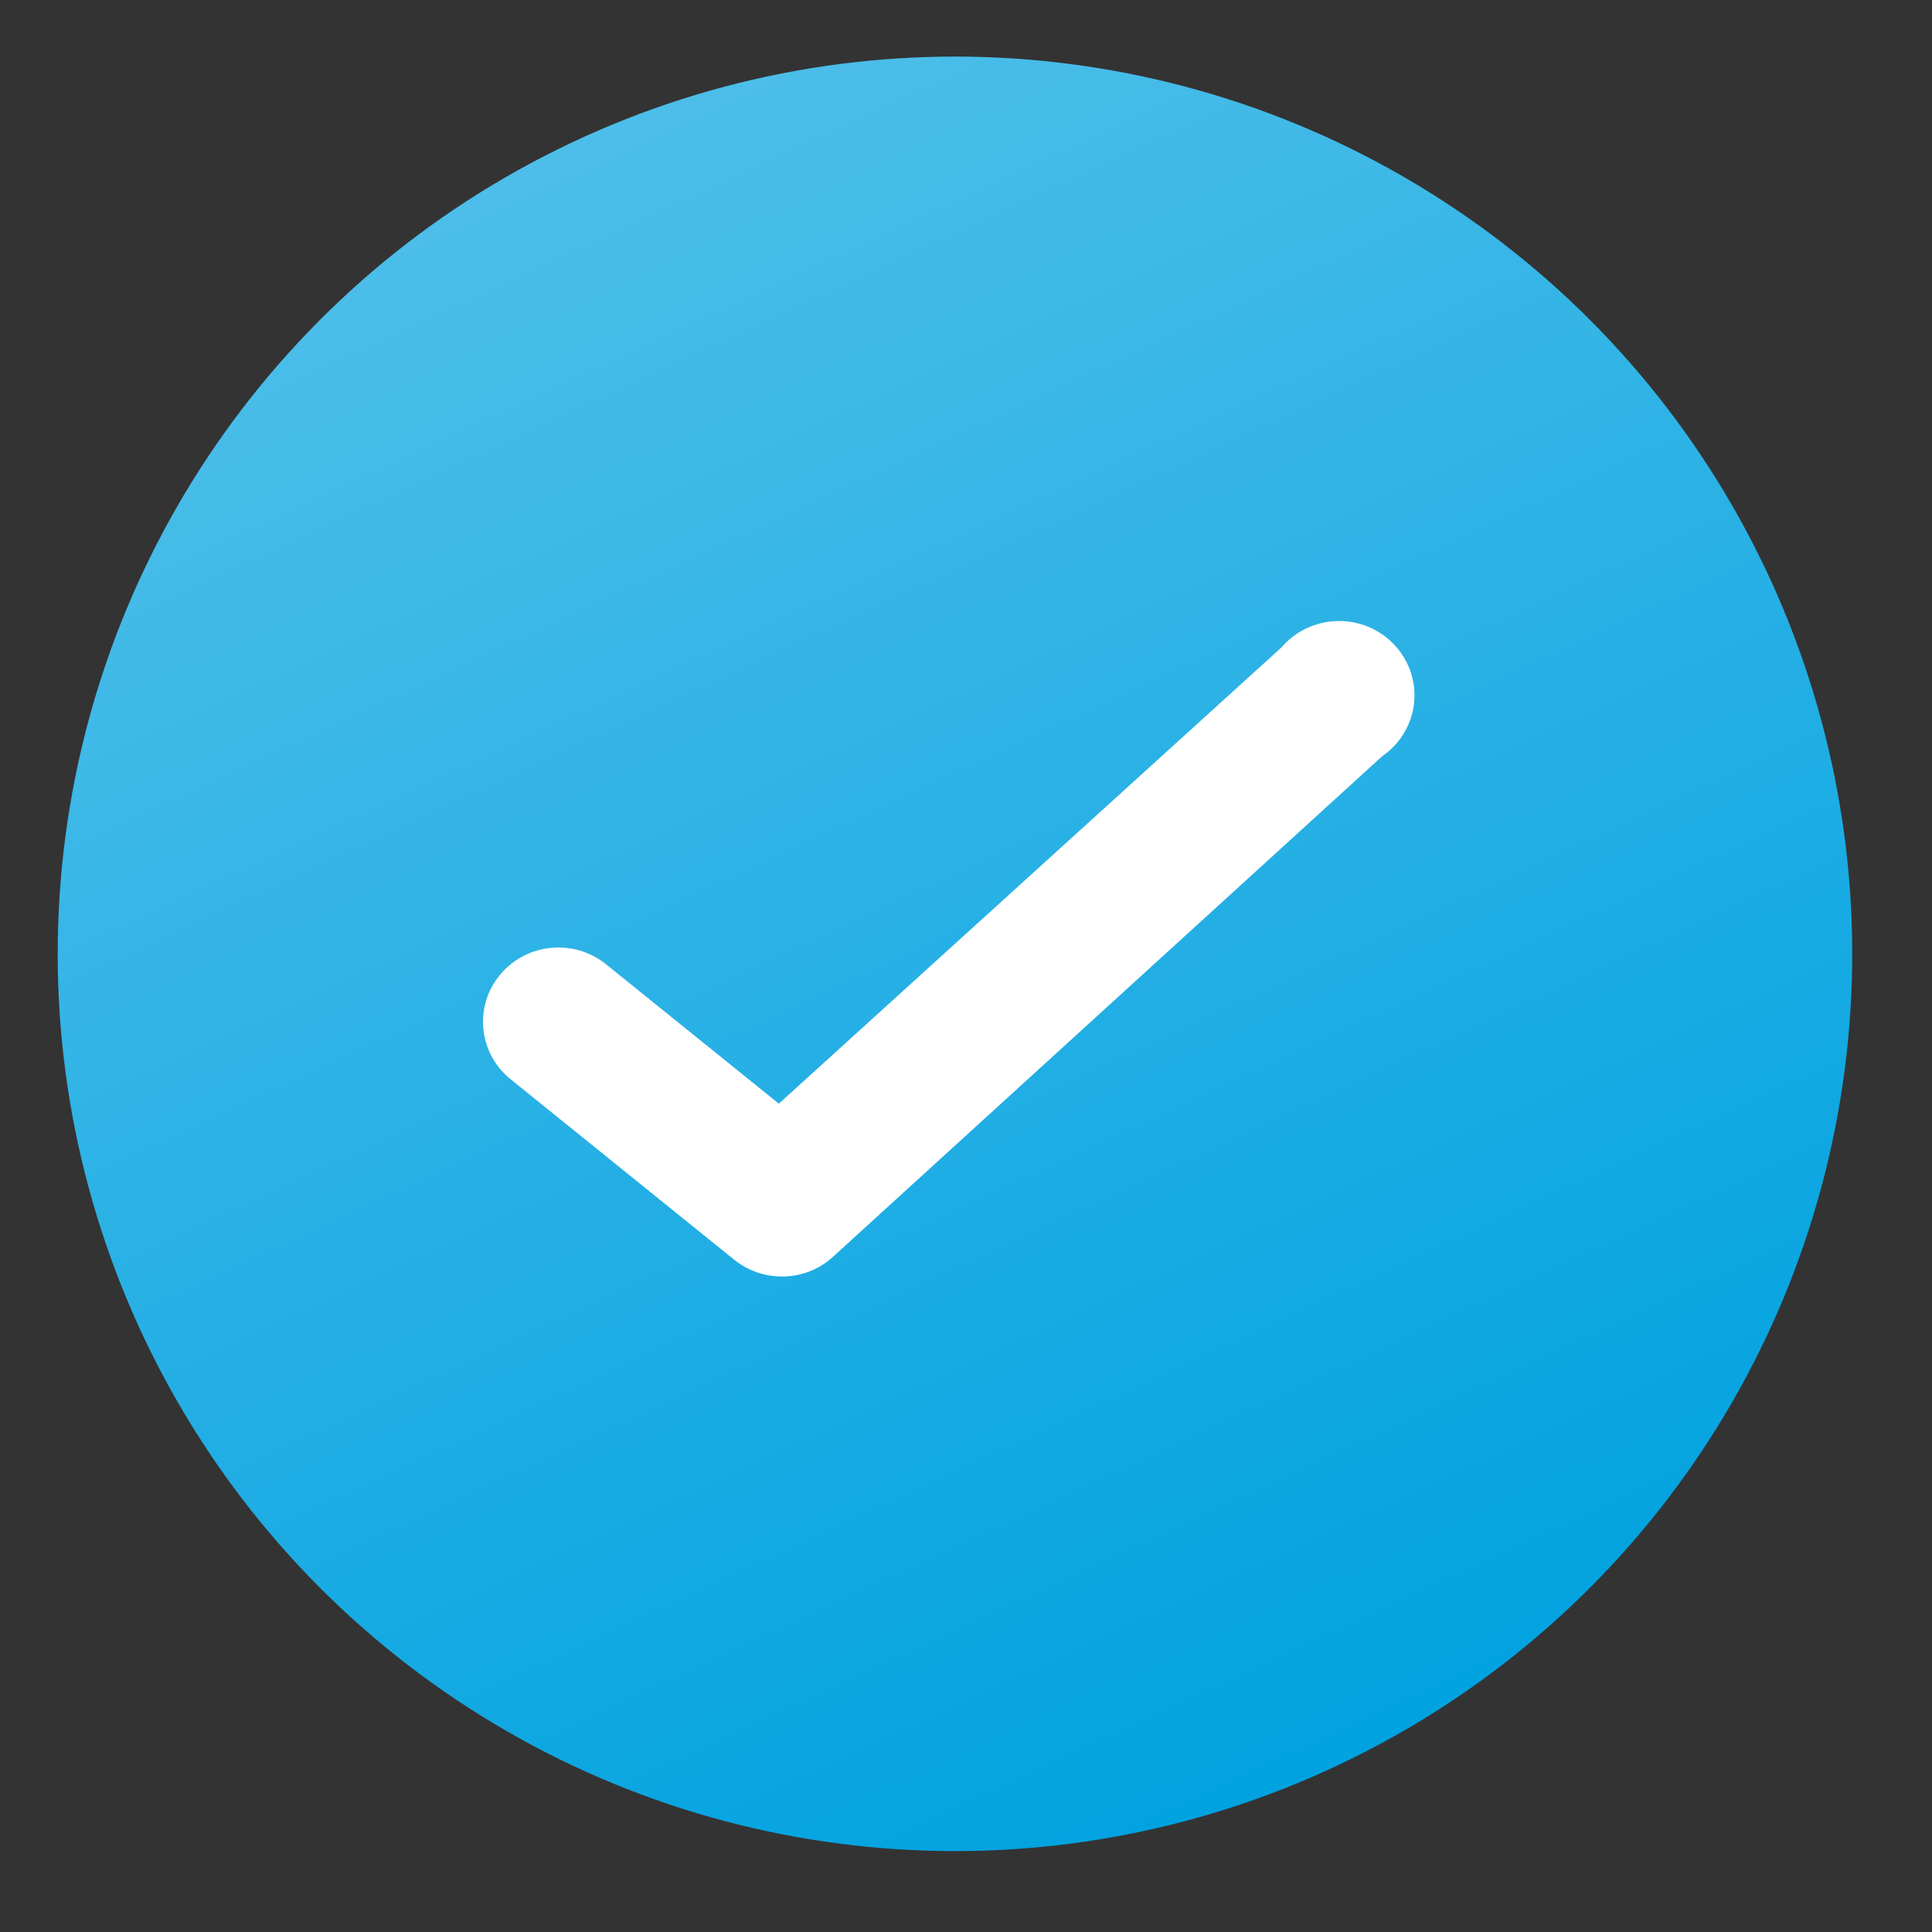 <?xml version="1.0" encoding="UTF-8"?> <svg xmlns="http://www.w3.org/2000/svg" width="56" height="56" viewBox="0 0 56 56" fill="none"><rect x="0" y="0" width="56" height="56" fill="#333333" stroke="none"/> <circle cx="27.68" cy="27.648" r="26.007" transform="rotate(3.741 27.68 27.648)" fill="#00A2E0"></circle> <circle cx="27.68" cy="27.648" r="26.007" transform="rotate(3.741 27.68 27.648)" fill="url(#paint0_linear_171_43)"></circle> <path d="M22.662 37C22.158 37 21.669 36.827 21.278 36.512L14.752 31.243C13.86 30.479 13.746 29.154 14.495 28.253C15.244 27.352 16.584 27.201 17.52 27.913L22.575 31.99L37.142 18.767C37.69 18.126 38.566 17.856 39.387 18.075C40.208 18.295 40.825 18.964 40.969 19.79C41.112 20.616 40.756 21.45 40.056 21.926L24.148 36.426C23.746 36.797 23.214 37.003 22.662 37Z" fill="white"></path> <defs> <linearGradient id="paint0_linear_171_43" x1="12.654" y1="6.409" x2="37.65" y2="52.066" gradientUnits="userSpaceOnUse"> <stop stop-color="white" stop-opacity="0.3"></stop> <stop offset="1" stop-color="white" stop-opacity="0"></stop> </linearGradient> </defs> </svg> 